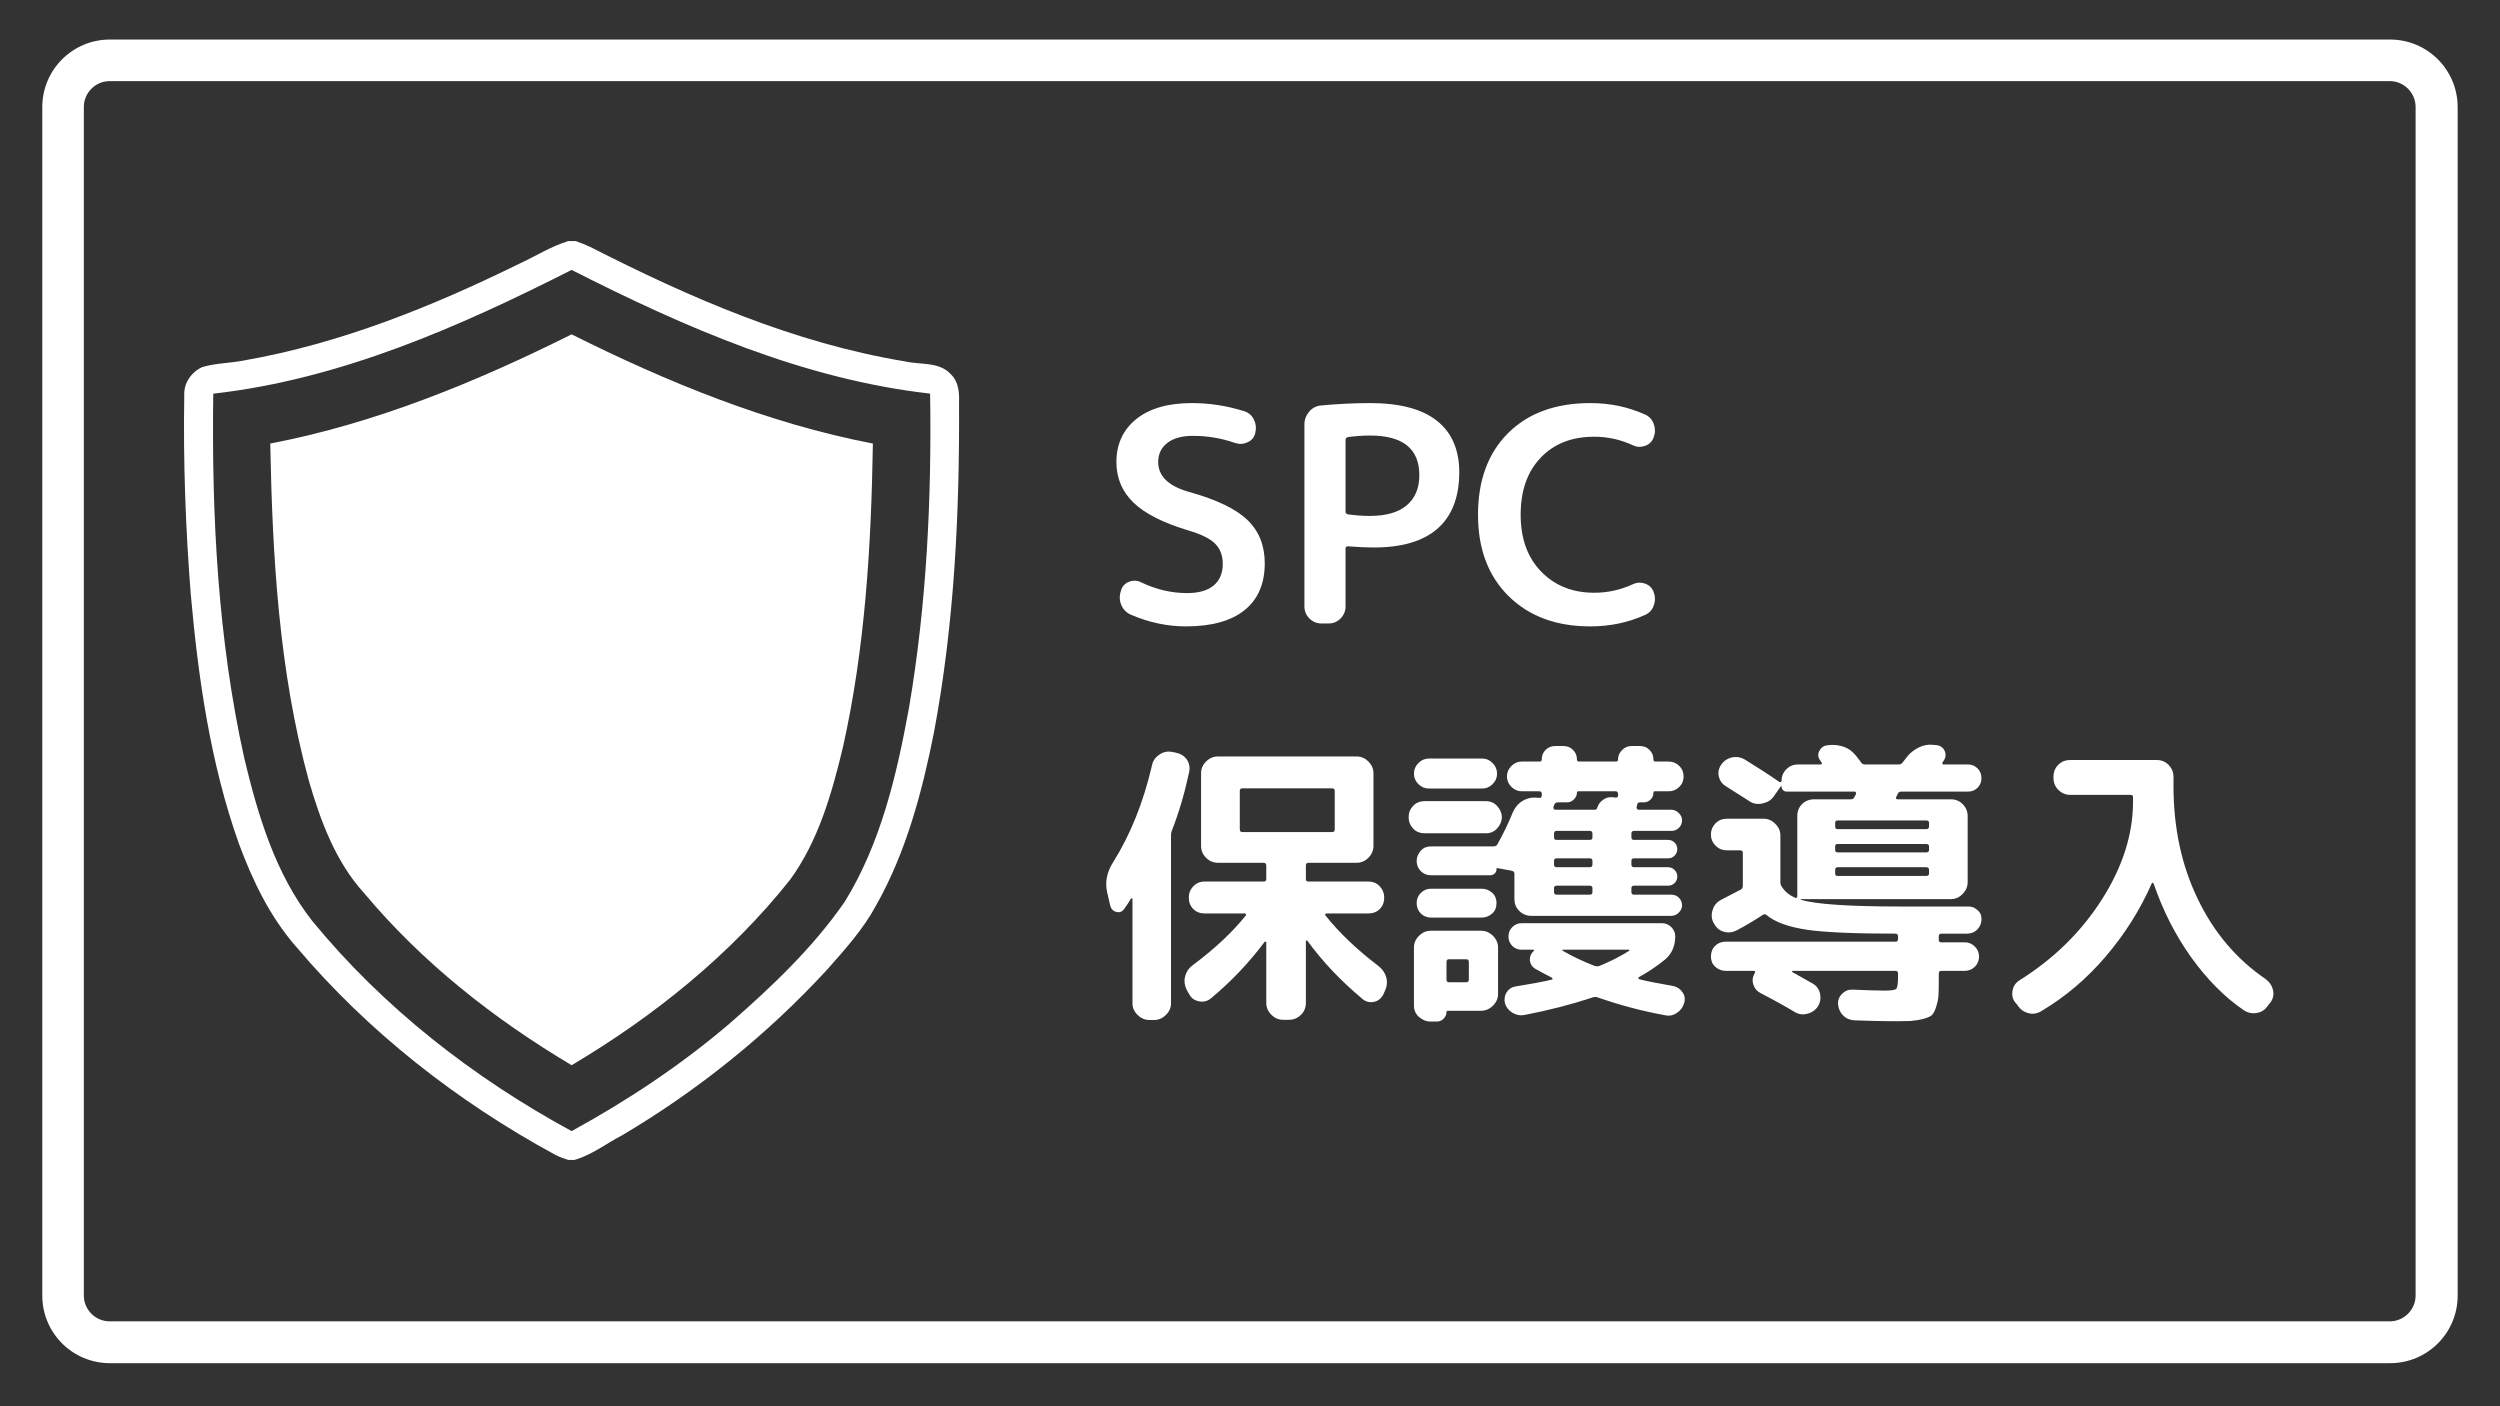 <svg xmlns="http://www.w3.org/2000/svg" xmlns:xlink="http://www.w3.org/1999/xlink" width="480" zoomAndPan="magnify" viewBox="0 0 360 202.5" height="270" preserveAspectRatio="xMidYMid meet" version="1.2"><rect x="0" y="0" width="360" height="202.5" fill="#333333" stroke="none"/><defs><clipPath id="fe489ce807"><path d="M 6.09 5.695 L 353.977 5.695 L 353.977 196.473 L 6.09 196.473 Z M 6.09 5.695 "/></clipPath><clipPath id="530f6d0505"><path d="M 15.816 5.695 L 344.176 5.695 C 349.547 5.695 353.902 10.051 353.902 15.422 L 353.902 186.574 C 353.902 191.945 349.547 196.297 344.176 196.297 L 15.816 196.297 C 10.445 196.297 6.09 191.945 6.09 186.574 L 6.09 15.422 C 6.09 10.051 10.445 5.695 15.816 5.695 Z M 15.816 5.695 "/></clipPath><clipPath id="84068a9e6a"><path d="M 26.371 34.656 L 138.594 34.656 L 138.594 167.082 L 26.371 167.082 Z M 26.371 34.656 "/></clipPath></defs><g id="7bd8324c94"><g clip-rule="nonzero" clip-path="url(#fe489ce807)"><g clip-rule="nonzero" clip-path="url(#530f6d0505)"><path style="fill:none;stroke-width:16;stroke-linecap:butt;stroke-linejoin:miter;stroke:#ffffff;stroke-opacity:1;stroke-miterlimit:4;" d="M 13 0.001 L 451.894 0.001 C 459.073 0.001 464.894 5.822 464.894 13.002 L 464.894 241.768 C 464.894 248.947 459.073 254.764 451.894 254.764 L 13 254.764 C 5.821 254.764 -0.001 248.947 -0.001 241.768 L -0.001 13.002 C -0.001 5.822 5.821 0.001 13 0.001 Z M 13 0.001 " transform="matrix(0.748,0,0,0.748,6.09,5.695)"/></g></g><g clip-rule="nonzero" clip-path="url(#84068a9e6a)"><path style=" stroke:none;fill-rule:nonzero;fill:#ffffff;fill-opacity:1;" d="M 136.961 53.934 C 135.309 52.059 132.562 52.551 130.355 52.047 C 114.371 49.418 99.352 42.883 85.004 35.562 C 84.32 35.238 83.605 34.961 82.891 34.711 L 81.859 34.711 C 79.367 35.457 77.16 36.879 74.812 37.961 C 62.23 44.145 49.035 49.469 35.16 51.902 C 33.164 52.305 31.086 52.273 29.133 52.859 C 27.586 53.543 26.445 55.164 26.535 56.883 C 26.375 66.453 26.719 76.023 27.469 85.559 C 28.551 97.695 30.297 109.898 34.379 121.43 C 36.359 126.781 38.875 132.039 42.668 136.352 C 53.023 148.605 65.883 158.648 79.957 166.293 C 80.555 166.594 81.18 166.836 81.824 167.027 L 82.723 167.027 C 85.234 166.32 87.309 164.648 89.602 163.473 C 100.508 157.016 110.484 148.984 119.07 139.664 C 121.668 136.73 124.336 133.789 126.191 130.316 C 130.512 122.641 132.789 114.023 134.496 105.445 C 137.43 89.805 138.191 73.836 138.102 57.957 C 138.152 56.539 138.043 54.984 136.961 53.934 Z M 130.895 101.93 C 129.137 111.562 126.852 121.375 121.672 129.809 C 117.074 136.465 111.145 142.078 105.078 147.375 C 98.078 153.352 90.383 158.469 82.309 162.879 C 68.145 155.188 55.168 145.078 44.93 132.578 C 39.652 125.828 37.156 117.43 35.184 109.223 C 31.367 92.008 30.465 74.277 30.711 56.688 C 48.984 54.629 66.062 47.105 82.312 38.867 C 98.559 47.117 115.656 54.617 133.938 56.68 C 134.168 71.805 133.441 86.996 130.895 101.93 Z M 130.895 101.93 "/></g><path style=" stroke:none;fill-rule:nonzero;fill:#ffffff;fill-opacity:1;" d="M 38.918 63.871 C 39.227 80.148 40.16 96.602 44.461 112.375 C 46.145 118.188 48.312 124.098 52.461 128.641 C 60.809 138.621 71.164 146.762 82.316 153.391 C 94.184 146.336 105.141 137.535 113.762 126.695 C 117.844 121.094 119.777 114.289 121.375 107.633 C 124.59 93.293 125.457 78.535 125.695 63.875 C 110.512 60.945 96.094 55.031 82.312 48.148 C 68.52 55.027 54.109 60.953 38.918 63.871 Z M 38.918 63.871 "/><g style="fill:#ffffff;fill-opacity:1;"><g transform="translate(158.453, 89.778)"><path style="stroke:none" d="M 12.484 -4.375 C 14.172 -4.375 15.445 -4.738 16.312 -5.469 C 17.188 -6.195 17.625 -7.234 17.625 -8.578 C 17.625 -9.773 17.266 -10.738 16.547 -11.469 C 15.836 -12.195 14.566 -12.832 12.734 -13.375 C 9.078 -14.469 6.426 -15.805 4.781 -17.391 C 3.133 -18.973 2.312 -20.926 2.312 -23.25 C 2.312 -25.82 3.258 -27.879 5.156 -29.422 C 7.062 -30.961 9.734 -31.734 13.172 -31.734 C 15.711 -31.734 18.211 -31.348 20.672 -30.578 C 21.328 -30.379 21.805 -29.973 22.109 -29.359 C 22.41 -28.742 22.473 -28.094 22.297 -27.406 C 22.16 -26.801 21.797 -26.363 21.203 -26.094 C 20.617 -25.82 20.023 -25.785 19.422 -25.984 C 17.453 -26.672 15.426 -27.016 13.344 -27.016 C 11.738 -27.016 10.5 -26.672 9.625 -25.984 C 8.758 -25.305 8.328 -24.395 8.328 -23.25 C 8.328 -21.219 9.797 -19.785 12.734 -18.953 C 16.742 -17.836 19.566 -16.477 21.203 -14.875 C 22.848 -13.281 23.672 -11.207 23.672 -8.656 C 23.672 -5.719 22.695 -3.469 20.75 -1.906 C 18.812 -0.352 16 0.422 12.312 0.422 C 9.656 0.422 7.023 -0.133 4.422 -1.25 C 3.766 -1.531 3.297 -2 3.016 -2.656 C 2.742 -3.312 2.723 -3.984 2.953 -4.672 L 3 -4.844 C 3.195 -5.414 3.586 -5.805 4.172 -6.016 C 4.766 -6.234 5.332 -6.203 5.875 -5.922 C 8.02 -4.891 10.223 -4.375 12.484 -4.375 Z M 12.484 -4.375 "/></g></g><g style="fill:#ffffff;fill-opacity:1;"><g transform="translate(184.445, 89.778)"><path style="stroke:none" d="M 9.312 -26.422 L 9.312 -16.078 C 9.312 -15.879 9.438 -15.754 9.688 -15.703 C 10.781 -15.555 11.828 -15.484 12.828 -15.484 C 15.141 -15.484 16.898 -15.988 18.109 -17 C 19.328 -18.02 19.938 -19.473 19.938 -21.359 C 19.938 -25.16 17.566 -27.062 12.828 -27.062 C 11.828 -27.062 10.781 -26.988 9.688 -26.844 C 9.438 -26.789 9.312 -26.648 9.312 -26.422 Z M 9.312 -10.766 L 9.312 -2.438 C 9.312 -1.781 9.07 -1.207 8.594 -0.719 C 8.125 -0.238 7.562 0 6.906 0 L 5.828 0 C 5.172 0 4.598 -0.238 4.109 -0.719 C 3.629 -1.207 3.391 -1.781 3.391 -2.438 L 3.391 -28.656 C 3.391 -29.344 3.617 -29.957 4.078 -30.5 C 4.535 -31.039 5.109 -31.336 5.797 -31.391 C 8.223 -31.617 10.566 -31.734 12.828 -31.734 C 17.117 -31.734 20.332 -30.883 22.469 -29.188 C 24.613 -27.488 25.688 -25.02 25.688 -21.781 C 25.688 -18.207 24.648 -15.504 22.578 -13.672 C 20.504 -11.848 17.438 -10.938 13.375 -10.938 C 12.438 -10.938 11.195 -10.992 9.656 -11.109 C 9.426 -11.109 9.312 -10.992 9.312 -10.766 Z M 9.312 -10.766 "/></g></g><g style="fill:#ffffff;fill-opacity:1;"><g transform="translate(211.38, 89.778)"><path style="stroke:none" d="M 17.625 0.422 C 12.738 0.422 8.82 -1.023 5.875 -3.922 C 2.926 -6.828 1.453 -10.738 1.453 -15.656 C 1.453 -20.602 2.895 -24.52 5.781 -27.406 C 8.676 -30.289 12.625 -31.734 17.625 -31.734 C 20.457 -31.734 23.102 -31.176 25.562 -30.062 C 26.164 -29.781 26.57 -29.312 26.781 -28.656 C 27 -28 26.977 -27.352 26.719 -26.719 C 26.488 -26.145 26.07 -25.758 25.469 -25.562 C 24.875 -25.363 24.305 -25.395 23.766 -25.656 C 21.992 -26.477 20.133 -26.891 18.188 -26.891 C 14.957 -26.891 12.383 -25.879 10.469 -23.859 C 8.551 -21.848 7.594 -19.113 7.594 -15.656 C 7.594 -12.227 8.578 -9.5 10.547 -7.469 C 12.523 -5.438 15.07 -4.422 18.188 -4.422 C 20.133 -4.422 21.992 -4.832 23.766 -5.656 C 24.305 -5.914 24.875 -5.945 25.469 -5.75 C 26.07 -5.551 26.488 -5.164 26.719 -4.594 C 26.977 -3.957 27 -3.312 26.781 -2.656 C 26.57 -2 26.164 -1.531 25.562 -1.25 C 23.102 -0.133 20.457 0.422 17.625 0.422 Z M 17.625 0.422 "/></g></g><g style="fill:#ffffff;fill-opacity:1;"><g transform="translate(158.453, 142.897)"><path style="stroke:none" d="M 20.453 -23.078 L 33.375 -23.078 C 33.625 -23.078 33.75 -23.207 33.75 -23.469 L 33.75 -29 C 33.75 -29.25 33.625 -29.375 33.375 -29.375 L 20.453 -29.375 C 20.203 -29.375 20.078 -29.25 20.078 -29 L 20.078 -23.469 C 20.078 -23.207 20.203 -23.078 20.453 -23.078 Z M 32.422 -11.062 C 34.422 -8.551 36.969 -6.125 40.062 -3.781 C 40.633 -3.32 41.004 -2.773 41.172 -2.141 C 41.348 -1.484 41.273 -0.828 40.953 -0.172 L 40.75 0.297 C 40.438 0.898 39.977 1.258 39.375 1.375 C 38.77 1.488 38.238 1.359 37.781 0.984 C 34.633 -1.641 31.977 -4.441 29.812 -7.422 C 29.781 -7.453 29.734 -7.469 29.672 -7.469 C 29.617 -7.469 29.594 -7.438 29.594 -7.375 L 29.594 1.5 C 29.594 2.188 29.363 2.758 28.906 3.219 C 28.414 3.707 27.832 3.953 27.156 3.953 L 26.297 3.953 C 25.66 3.953 25.098 3.707 24.609 3.219 C 24.129 2.727 23.891 2.156 23.891 1.5 L 23.891 -7.203 C 23.891 -7.266 23.859 -7.297 23.797 -7.297 L 23.672 -7.297 C 21.41 -4.266 18.812 -1.531 15.875 0.906 C 15.352 1.301 14.773 1.426 14.141 1.281 C 13.516 1.145 13.062 0.801 12.781 0.25 L 12.438 -0.344 C 12.125 -1 12.039 -1.629 12.188 -2.234 C 12.352 -2.922 12.723 -3.477 13.297 -3.906 C 16.473 -6.281 19.02 -8.664 20.938 -11.062 C 20.988 -11.125 21 -11.18 20.969 -11.234 C 20.945 -11.316 20.891 -11.359 20.797 -11.359 L 15.016 -11.359 C 14.359 -11.359 13.812 -11.57 13.375 -12 C 12.945 -12.438 12.734 -12.984 12.734 -13.641 C 12.734 -14.266 12.945 -14.805 13.375 -15.266 C 13.812 -15.723 14.359 -15.953 15.016 -15.953 L 23.5 -15.953 C 23.758 -15.953 23.891 -16.066 23.891 -16.297 L 23.891 -18.266 C 23.891 -18.523 23.758 -18.656 23.5 -18.656 L 16.938 -18.656 C 16.281 -18.656 15.707 -18.895 15.219 -19.375 C 14.738 -19.863 14.5 -20.441 14.5 -21.109 L 14.5 -31.531 C 14.5 -32.188 14.738 -32.754 15.219 -33.234 C 15.707 -33.723 16.281 -33.969 16.938 -33.969 L 36.891 -33.969 C 37.547 -33.969 38.113 -33.723 38.594 -33.234 C 39.082 -32.754 39.328 -32.188 39.328 -31.531 L 39.328 -21.109 C 39.328 -20.441 39.082 -19.863 38.594 -19.375 C 38.113 -18.895 37.547 -18.656 36.891 -18.656 L 29.984 -18.656 C 29.723 -18.656 29.594 -18.523 29.594 -18.266 L 29.594 -16.297 C 29.594 -16.066 29.723 -15.953 29.984 -15.953 L 38.594 -15.953 C 39.258 -15.953 39.805 -15.723 40.234 -15.266 C 40.66 -14.805 40.875 -14.266 40.875 -13.641 C 40.875 -12.984 40.66 -12.438 40.234 -12 C 39.805 -11.57 39.258 -11.359 38.594 -11.359 L 32.547 -11.359 C 32.461 -11.359 32.406 -11.316 32.375 -11.234 C 32.352 -11.18 32.367 -11.125 32.422 -11.062 Z M 4.422 -13.516 C 4.129 -13.023 3.801 -12.523 3.438 -12.016 C 3.145 -11.609 2.77 -11.461 2.312 -11.578 C 1.852 -11.691 1.555 -11.992 1.422 -12.484 L 0.984 -14.375 C 0.641 -15.852 0.926 -17.312 1.844 -18.75 C 4.332 -22.719 6.191 -27.348 7.422 -32.641 C 7.535 -33.297 7.895 -33.828 8.5 -34.234 C 9.062 -34.629 9.676 -34.754 10.344 -34.609 L 10.812 -34.531 C 11.52 -34.383 12.062 -34.055 12.438 -33.547 C 12.812 -32.992 12.926 -32.379 12.781 -31.703 C 12.125 -28.641 11.297 -25.836 10.297 -23.297 C 10.211 -23.086 10.172 -22.859 10.172 -22.609 L 10.172 1.594 C 10.172 2.219 9.926 2.77 9.438 3.25 C 8.945 3.738 8.375 3.984 7.719 3.984 L 7.078 3.984 C 6.422 3.984 5.848 3.738 5.359 3.25 C 4.867 2.77 4.625 2.219 4.625 1.594 L 4.625 -13.469 C 4.625 -13.52 4.594 -13.547 4.531 -13.547 C 4.477 -13.547 4.441 -13.535 4.422 -13.516 Z M 4.422 -13.516 "/></g></g><g style="fill:#ffffff;fill-opacity:1;"><g transform="translate(201.343, 142.897)"><path style="stroke:none" d="M 23.719 -5.969 C 25.113 -5.164 26.629 -4.445 28.266 -3.812 C 28.523 -3.727 28.77 -3.727 29 -3.812 C 30.594 -4.469 32.004 -5.188 33.234 -5.969 C 33.266 -5.988 33.281 -6.031 33.281 -6.094 C 33.281 -6.125 33.238 -6.141 33.156 -6.141 L 23.719 -6.141 C 23.656 -6.141 23.625 -6.125 23.625 -6.094 C 23.625 -6.062 23.656 -6.02 23.719 -5.969 Z M 15.359 1.547 C 15.242 0.973 15.328 0.457 15.609 0 C 15.922 -0.488 16.363 -0.773 16.938 -0.859 C 19.113 -1.203 20.859 -1.531 22.172 -1.844 C 22.203 -1.844 22.219 -1.883 22.219 -1.969 C 22.219 -2 22.188 -2.047 22.125 -2.109 C 21.188 -2.586 20.391 -3.016 19.734 -3.391 C 19.273 -3.672 19.016 -4.082 18.953 -4.625 C 18.93 -5.145 19.117 -5.594 19.516 -5.969 C 19.547 -5.988 19.562 -6.031 19.562 -6.094 C 19.562 -6.125 19.516 -6.141 19.422 -6.141 L 17.75 -6.141 C 17.238 -6.141 16.797 -6.32 16.422 -6.688 C 16.055 -7.062 15.875 -7.52 15.875 -8.062 C 15.875 -8.57 16.055 -9.016 16.422 -9.391 C 16.797 -9.766 17.238 -9.953 17.75 -9.953 L 38 -9.953 C 38.508 -9.953 38.953 -9.766 39.328 -9.391 C 39.703 -9.016 39.891 -8.57 39.891 -8.062 C 39.891 -6.719 39.43 -5.629 38.516 -4.797 C 37.336 -3.828 36.051 -2.957 34.656 -2.188 C 34.594 -2.133 34.562 -2.078 34.562 -2.016 L 34.703 -1.891 C 35.848 -1.598 37.477 -1.27 39.594 -0.906 C 40.133 -0.812 40.578 -0.52 40.922 -0.031 C 41.266 0.445 41.348 0.973 41.172 1.547 C 41.004 2.141 40.66 2.609 40.141 2.953 C 39.598 3.328 39.031 3.441 38.438 3.297 C 35.227 2.723 31.992 1.867 28.734 0.734 C 28.504 0.641 28.258 0.641 28 0.734 C 24.914 1.754 21.629 2.598 18.141 3.266 C 17.566 3.379 16.992 3.266 16.422 2.922 C 15.879 2.578 15.523 2.117 15.359 1.547 Z M 25.734 -28.734 C 25.734 -28.391 25.586 -28.07 25.297 -27.781 C 25.016 -27.5 24.703 -27.359 24.359 -27.359 L 22.984 -27.359 C 22.734 -27.359 22.562 -27.242 22.469 -27.016 L 22.344 -26.641 C 22.312 -26.609 22.328 -26.535 22.391 -26.422 C 22.441 -26.336 22.516 -26.297 22.609 -26.297 L 28.312 -26.297 C 28.477 -26.297 28.594 -26.379 28.656 -26.547 C 28.77 -27.004 29.039 -27.391 29.469 -27.703 C 29.863 -28.016 30.32 -28.145 30.844 -28.094 L 31.359 -28.047 C 31.555 -28.047 31.656 -28.145 31.656 -28.344 L 31.656 -28.562 C 31.656 -28.82 31.539 -28.953 31.312 -28.953 L 25.953 -28.953 C 25.805 -28.953 25.734 -28.879 25.734 -28.734 Z M 22.812 -21.953 L 27.578 -21.953 C 27.836 -21.953 27.969 -22.066 27.969 -22.297 L 27.969 -22.859 C 27.969 -23.117 27.836 -23.25 27.578 -23.25 L 22.812 -23.25 C 22.562 -23.25 22.438 -23.117 22.438 -22.859 L 22.438 -22.297 C 22.438 -22.066 22.562 -21.953 22.812 -21.953 Z M 27.969 -18.406 L 27.969 -18.953 C 27.969 -19.18 27.836 -19.297 27.578 -19.297 L 22.812 -19.297 C 22.562 -19.297 22.438 -19.18 22.438 -18.953 L 22.438 -18.406 C 22.438 -18.145 22.562 -18.016 22.812 -18.016 L 27.578 -18.016 C 27.836 -18.016 27.969 -18.145 27.969 -18.406 Z M 27.969 -14.453 L 27.969 -15.016 C 27.969 -15.242 27.836 -15.359 27.578 -15.359 L 22.812 -15.359 C 22.562 -15.359 22.438 -15.242 22.438 -15.016 L 22.438 -14.453 C 22.438 -14.191 22.562 -14.062 22.812 -14.062 L 27.578 -14.062 C 27.836 -14.062 27.969 -14.191 27.969 -14.453 Z M 16.734 -13.422 L 16.734 -17.078 C 16.734 -17.297 16.617 -17.438 16.391 -17.5 L 14.281 -17.891 C 14.195 -17.91 14.156 -17.863 14.156 -17.75 C 14.156 -17.5 14.066 -17.285 13.891 -17.109 C 13.723 -16.941 13.492 -16.859 13.203 -16.859 L 4.719 -16.859 C 4.145 -16.859 3.656 -17.055 3.25 -17.453 C 2.852 -17.859 2.656 -18.348 2.656 -18.922 C 2.656 -19.461 2.859 -19.961 3.266 -20.422 C 3.629 -20.816 4.113 -21.016 4.719 -21.016 L 13.719 -21.016 C 13.977 -21.016 14.164 -21.113 14.281 -21.312 C 15.133 -22.832 15.879 -24.379 16.516 -25.953 C 16.828 -26.641 17.27 -27.164 17.844 -27.531 C 18.445 -27.906 19.086 -28.078 19.766 -28.047 L 20.281 -28 C 20.539 -27.977 20.672 -28.094 20.672 -28.344 L 20.672 -28.609 C 20.672 -28.836 20.539 -28.953 20.281 -28.953 L 17.797 -28.953 C 17.223 -28.953 16.723 -29.164 16.297 -29.594 C 15.867 -30.02 15.656 -30.52 15.656 -31.094 C 15.656 -31.664 15.867 -32.164 16.297 -32.594 C 16.723 -33.02 17.223 -33.234 17.797 -33.234 L 20.375 -33.234 C 20.57 -33.234 20.672 -33.336 20.672 -33.547 C 20.672 -34.086 20.852 -34.539 21.219 -34.906 C 21.594 -35.281 22.055 -35.469 22.609 -35.469 L 23.797 -35.469 C 24.348 -35.469 24.805 -35.281 25.172 -34.906 C 25.547 -34.539 25.734 -34.086 25.734 -33.547 C 25.734 -33.336 25.832 -33.234 26.031 -33.234 L 31.391 -33.234 C 31.566 -33.234 31.656 -33.336 31.656 -33.547 C 31.656 -34.055 31.852 -34.508 32.25 -34.906 C 32.625 -35.281 33.066 -35.469 33.578 -35.469 L 34.828 -35.469 C 35.367 -35.469 35.82 -35.281 36.188 -34.906 C 36.562 -34.539 36.75 -34.086 36.75 -33.547 C 36.75 -33.336 36.836 -33.234 37.016 -33.234 L 38.938 -33.234 C 39.539 -33.234 40.055 -33.02 40.484 -32.594 C 40.891 -32.195 41.094 -31.695 41.094 -31.094 C 41.094 -30.488 40.891 -29.988 40.484 -29.594 C 40.055 -29.164 39.539 -28.953 38.938 -28.953 L 36.922 -28.953 C 36.805 -28.953 36.75 -28.879 36.75 -28.734 C 36.75 -28.359 36.625 -28.047 36.375 -27.797 C 36.082 -27.504 35.754 -27.359 35.391 -27.359 L 34.828 -27.359 C 34.598 -27.359 34.469 -27.273 34.438 -27.109 L 34.312 -26.641 C 34.312 -26.609 34.336 -26.535 34.391 -26.422 C 34.453 -26.336 34.523 -26.297 34.609 -26.297 L 39.328 -26.297 C 39.734 -26.297 40.094 -26.133 40.406 -25.812 C 40.719 -25.5 40.875 -25.16 40.875 -24.797 C 40.875 -24.359 40.719 -23.984 40.406 -23.672 C 40.113 -23.391 39.754 -23.25 39.328 -23.25 L 33.969 -23.25 C 33.707 -23.25 33.578 -23.117 33.578 -22.859 L 33.578 -22.297 C 33.578 -22.066 33.707 -21.953 33.969 -21.953 L 38.859 -21.953 C 39.234 -21.953 39.547 -21.82 39.797 -21.562 C 40.055 -21.312 40.188 -21 40.188 -20.625 C 40.188 -20.258 40.055 -19.945 39.797 -19.688 C 39.547 -19.426 39.234 -19.297 38.859 -19.297 L 33.969 -19.297 C 33.707 -19.297 33.578 -19.18 33.578 -18.953 L 33.578 -18.406 C 33.578 -18.145 33.707 -18.016 33.969 -18.016 L 38.859 -18.016 C 39.234 -18.016 39.547 -17.883 39.797 -17.625 C 40.055 -17.363 40.188 -17.047 40.188 -16.672 C 40.188 -16.305 40.055 -15.992 39.797 -15.734 C 39.547 -15.484 39.234 -15.359 38.859 -15.359 L 33.969 -15.359 C 33.707 -15.359 33.578 -15.242 33.578 -15.016 L 33.578 -14.453 C 33.578 -14.191 33.707 -14.062 33.969 -14.062 L 39.328 -14.062 C 39.754 -14.062 40.113 -13.922 40.406 -13.641 C 40.719 -13.328 40.875 -12.957 40.875 -12.531 C 40.875 -12.156 40.719 -11.805 40.406 -11.484 C 40.094 -11.172 39.734 -11.016 39.328 -11.016 L 19.172 -11.016 C 18.484 -11.016 17.895 -11.258 17.406 -11.75 C 16.957 -12.207 16.734 -12.766 16.734 -13.422 Z M 10.172 -1.844 L 10.172 -4.375 C 10.172 -4.633 10.039 -4.766 9.781 -4.766 L 7.297 -4.766 C 7.066 -4.766 6.953 -4.633 6.953 -4.375 L 6.953 -1.844 C 6.953 -1.582 7.066 -1.453 7.297 -1.453 L 9.781 -1.453 C 10.039 -1.453 10.172 -1.582 10.172 -1.844 Z M 14.375 -6.438 L 14.375 0.219 C 14.375 0.875 14.129 1.441 13.641 1.922 C 13.148 2.41 12.578 2.656 11.922 2.656 L 7.125 2.656 C 7.008 2.656 6.953 2.711 6.953 2.828 C 6.953 3.203 6.805 3.531 6.516 3.812 C 6.266 4.07 5.953 4.203 5.578 4.203 L 4.625 4.203 C 4.031 4.203 3.473 3.973 2.953 3.516 C 2.492 3.086 2.266 2.547 2.266 1.891 L 2.266 -6.438 C 2.266 -7.094 2.508 -7.66 3 -8.141 C 3.488 -8.629 4.062 -8.875 4.719 -8.875 L 11.922 -8.875 C 12.578 -8.875 13.148 -8.629 13.641 -8.141 C 14.129 -7.66 14.375 -7.094 14.375 -6.438 Z M 4.719 -14.922 L 12.047 -14.922 C 12.586 -14.922 13.086 -14.723 13.547 -14.328 C 13.953 -13.953 14.156 -13.461 14.156 -12.859 C 14.156 -12.234 13.953 -11.734 13.547 -11.359 C 13.086 -10.961 12.586 -10.766 12.047 -10.766 L 4.719 -10.766 C 4.145 -10.766 3.656 -10.961 3.25 -11.359 C 2.852 -11.766 2.656 -12.266 2.656 -12.859 C 2.656 -13.43 2.852 -13.914 3.25 -14.312 C 3.656 -14.719 4.145 -14.922 4.719 -14.922 Z M 14.234 -26.844 C 14.691 -26.332 14.922 -25.789 14.922 -25.219 C 14.922 -24.645 14.691 -24.102 14.234 -23.594 C 13.805 -23.133 13.281 -22.906 12.656 -22.906 L 3.812 -22.906 C 3.125 -22.906 2.566 -23.133 2.141 -23.594 C 1.711 -24.051 1.5 -24.594 1.5 -25.219 C 1.5 -25.844 1.711 -26.383 2.141 -26.844 C 2.566 -27.301 3.125 -27.531 3.812 -27.531 L 12.656 -27.531 C 13.281 -27.531 13.805 -27.301 14.234 -26.844 Z M 2.266 -31.484 C 2.266 -32.078 2.477 -32.586 2.906 -33.016 C 3.344 -33.453 3.859 -33.672 4.453 -33.672 L 12.047 -33.672 C 12.648 -33.672 13.164 -33.453 13.594 -33.016 C 14.02 -32.586 14.234 -32.078 14.234 -31.484 C 14.234 -30.91 14.02 -30.41 13.594 -29.984 C 13.164 -29.555 12.648 -29.344 12.047 -29.344 L 4.453 -29.344 C 3.859 -29.344 3.344 -29.555 2.906 -29.984 C 2.477 -30.41 2.266 -30.91 2.266 -31.484 Z M 2.266 -31.484 "/></g></g><g style="fill:#ffffff;fill-opacity:1;"><g transform="translate(244.234, 142.897)"><path style="stroke:none" d="M 20.031 -17.625 L 20.031 -17.109 C 20.031 -16.879 20.145 -16.766 20.375 -16.766 L 33.156 -16.766 C 33.414 -16.766 33.547 -16.879 33.547 -17.109 L 33.547 -17.625 C 33.547 -17.883 33.414 -18.016 33.156 -18.016 L 20.375 -18.016 C 20.145 -18.016 20.031 -17.883 20.031 -17.625 Z M 20.031 -21.016 L 20.031 -20.5 C 20.031 -20.27 20.145 -20.156 20.375 -20.156 L 33.156 -20.156 C 33.414 -20.156 33.547 -20.27 33.547 -20.5 L 33.547 -21.016 C 33.547 -21.242 33.414 -21.359 33.156 -21.359 L 20.375 -21.359 C 20.145 -21.359 20.031 -21.242 20.031 -21.016 Z M 20.031 -24.406 L 20.031 -23.891 C 20.031 -23.629 20.145 -23.5 20.375 -23.5 L 33.156 -23.5 C 33.414 -23.5 33.547 -23.629 33.547 -23.891 L 33.547 -24.406 C 33.547 -24.633 33.414 -24.75 33.156 -24.75 L 20.375 -24.75 C 20.145 -24.75 20.031 -24.633 20.031 -24.406 Z M 9.609 -11.156 C 8.348 -10.32 7.062 -9.562 5.75 -8.875 C 5.145 -8.594 4.531 -8.551 3.906 -8.75 C 3.301 -8.945 2.844 -9.363 2.531 -10 L 2.484 -10.078 C 2.203 -10.648 2.176 -11.266 2.406 -11.922 C 2.602 -12.547 3.016 -13.02 3.641 -13.344 C 4.328 -13.688 5.258 -14.172 6.438 -14.797 C 6.633 -14.91 6.734 -15.098 6.734 -15.359 L 6.734 -20.078 C 6.734 -20.328 6.602 -20.453 6.344 -20.453 L 4.422 -20.453 C 3.785 -20.453 3.254 -20.672 2.828 -21.109 C 2.367 -21.555 2.141 -22.094 2.141 -22.719 C 2.141 -23.352 2.367 -23.898 2.828 -24.359 C 3.254 -24.785 3.785 -25 4.422 -25 L 9.734 -25 C 10.367 -25 10.926 -24.754 11.406 -24.266 C 11.895 -23.785 12.141 -23.234 12.141 -22.609 L 12.141 -15.828 C 12.141 -15.598 12.211 -15.383 12.359 -15.188 C 12.805 -14.5 13.43 -13.984 14.234 -13.641 C 14.328 -13.578 14.414 -13.578 14.5 -13.641 C 14.551 -13.672 14.578 -13.742 14.578 -13.859 L 14.578 -25.391 C 14.578 -26.078 14.805 -26.648 15.266 -27.109 C 15.723 -27.566 16.312 -27.797 17.031 -27.797 L 22.297 -27.797 C 22.555 -27.797 22.727 -27.91 22.812 -28.141 L 23.031 -28.562 C 23.062 -28.625 23.047 -28.711 22.984 -28.828 C 22.961 -28.879 22.906 -28.906 22.812 -28.906 L 13.031 -28.906 C 12.832 -28.906 12.66 -28.977 12.516 -29.125 C 12.379 -29.27 12.312 -29.441 12.312 -29.641 C 12.312 -29.672 12.297 -29.688 12.266 -29.688 L 12.219 -29.688 L 11.156 -28.172 C 10.781 -27.66 10.234 -27.332 9.516 -27.188 C 8.805 -27.051 8.191 -27.164 7.672 -27.531 L 4.281 -29.688 C 3.738 -30.02 3.398 -30.504 3.266 -31.141 C 3.148 -31.742 3.273 -32.301 3.641 -32.812 C 4.016 -33.352 4.547 -33.695 5.234 -33.844 C 5.859 -33.957 6.441 -33.859 6.984 -33.547 C 8.898 -32.367 10.578 -31.281 12.016 -30.281 C 12.035 -30.25 12.094 -30.25 12.188 -30.281 C 12.27 -30.332 12.312 -30.391 12.312 -30.453 C 12.312 -31.109 12.539 -31.664 13 -32.125 C 13.457 -32.582 14.016 -32.812 14.672 -32.812 L 17.922 -32.812 C 17.984 -32.812 18.039 -32.836 18.094 -32.891 C 18.156 -32.953 18.156 -33.008 18.094 -33.062 L 17.891 -33.375 C 17.566 -33.801 17.508 -34.242 17.719 -34.703 C 17.945 -35.18 18.301 -35.469 18.781 -35.562 L 19.094 -35.594 C 19.863 -35.688 20.602 -35.602 21.312 -35.344 C 21.969 -35.113 22.555 -34.672 23.078 -34.016 L 23.766 -33.109 C 23.879 -32.91 24.078 -32.812 24.359 -32.812 L 29.172 -32.812 C 29.398 -32.812 29.582 -32.895 29.719 -33.062 L 30.359 -33.891 C 30.766 -34.43 31.328 -34.883 32.047 -35.25 C 32.723 -35.594 33.422 -35.723 34.141 -35.641 L 34.609 -35.594 C 35.18 -35.539 35.582 -35.254 35.812 -34.734 C 36.008 -34.254 35.953 -33.785 35.641 -33.328 L 35.516 -33.156 C 35.453 -33.07 35.438 -33 35.469 -32.938 C 35.5 -32.852 35.539 -32.812 35.594 -32.812 L 39.156 -32.812 C 39.695 -32.812 40.156 -32.625 40.531 -32.25 C 40.906 -31.883 41.094 -31.414 41.094 -30.844 C 41.094 -30.289 40.906 -29.828 40.531 -29.453 C 40.156 -29.086 39.695 -28.906 39.156 -28.906 L 29.516 -28.906 C 29.285 -28.906 29.125 -28.789 29.031 -28.562 L 28.828 -28.141 C 28.766 -28.047 28.766 -27.957 28.828 -27.875 C 28.848 -27.82 28.93 -27.797 29.078 -27.797 L 36.672 -27.797 C 37.359 -27.797 37.93 -27.566 38.391 -27.109 C 38.867 -26.617 39.109 -26.047 39.109 -25.391 L 39.109 -15.875 C 39.109 -15.219 38.863 -14.645 38.375 -14.156 C 37.895 -13.664 37.328 -13.422 36.672 -13.422 L 15.094 -13.422 C 15.062 -13.391 15.047 -13.363 15.047 -13.344 C 17.172 -12.688 21.977 -12.359 29.469 -12.359 L 39.281 -12.359 C 39.77 -12.359 40.219 -12.156 40.625 -11.75 C 40.988 -11.406 41.145 -10.945 41.094 -10.375 C 41.062 -9.863 40.848 -9.406 40.453 -9 C 40.078 -8.633 39.586 -8.453 38.984 -8.453 L 35.297 -8.453 C 35.066 -8.453 34.953 -8.32 34.953 -8.062 L 34.953 -7.547 C 34.953 -7.316 35.066 -7.203 35.297 -7.203 L 38.688 -7.203 C 39.258 -7.203 39.742 -7 40.141 -6.594 C 40.547 -6.195 40.75 -5.711 40.75 -5.141 C 40.75 -4.566 40.547 -4.082 40.141 -3.688 C 39.742 -3.289 39.258 -3.094 38.688 -3.094 L 35.297 -3.094 C 35.066 -3.094 34.953 -2.961 34.953 -2.703 L 34.953 -2.062 C 34.953 -0.77 34.938 0.055 34.906 0.422 C 34.883 0.91 34.77 1.473 34.562 2.109 C 34.395 2.648 34.195 3.035 33.969 3.266 C 33.77 3.461 33.367 3.645 32.766 3.812 C 32.223 3.957 31.594 4.062 30.875 4.125 C 30.445 4.145 29.547 4.156 28.172 4.156 C 26.973 4.156 25.176 4.113 22.781 4.031 C 22.113 3.977 21.582 3.75 21.188 3.344 C 20.758 2.914 20.516 2.391 20.453 1.766 C 20.398 1.16 20.586 0.645 21.016 0.219 C 21.441 -0.207 21.941 -0.41 22.516 -0.391 C 24.711 -0.297 26.258 -0.25 27.156 -0.25 C 28.094 -0.25 28.645 -0.332 28.812 -0.5 C 28.988 -0.676 29.078 -1.211 29.078 -2.109 L 29.078 -2.703 C 29.078 -2.961 28.961 -3.094 28.734 -3.094 L 13.938 -3.094 C 13.852 -3.094 13.812 -3.062 13.812 -3 C 13.812 -2.969 13.828 -2.941 13.859 -2.922 L 16.766 -1.281 C 17.336 -0.969 17.695 -0.484 17.844 0.172 C 17.988 0.859 17.891 1.473 17.547 2.016 C 17.203 2.555 16.695 2.91 16.031 3.078 C 15.375 3.254 14.766 3.172 14.203 2.828 C 12.629 1.891 11 0.988 9.312 0.125 C 8.77 -0.156 8.41 -0.582 8.234 -1.156 C 8.066 -1.695 8.141 -2.238 8.453 -2.781 C 8.504 -2.844 8.52 -2.914 8.5 -3 C 8.469 -3.062 8.41 -3.094 8.328 -3.094 L 4.25 -3.094 C 3.707 -3.094 3.207 -3.289 2.75 -3.688 C 2.344 -4.062 2.141 -4.547 2.141 -5.141 C 2.141 -5.773 2.336 -6.289 2.734 -6.688 C 3.141 -7.094 3.645 -7.297 4.25 -7.297 L 28.734 -7.297 C 28.961 -7.297 29.078 -7.41 29.078 -7.641 L 29.078 -8.062 C 29.078 -8.32 28.945 -8.453 28.688 -8.453 C 22.852 -8.453 18.641 -8.633 16.047 -9 C 13.297 -9.406 11.32 -10.125 10.125 -11.156 C 9.945 -11.27 9.773 -11.27 9.609 -11.156 Z M 9.609 -11.156 "/></g></g><g style="fill:#ffffff;fill-opacity:1;"><g transform="translate(287.124, 142.897)"><path style="stroke:none" d="M 22.734 -15.703 C 21.078 -11.922 18.859 -8.398 16.078 -5.141 C 13.367 -1.973 10.312 0.625 6.906 2.656 C 6.281 3.062 5.633 3.176 4.969 3 C 4.312 2.832 3.785 2.445 3.391 1.844 L 3.047 1.422 C 2.672 0.93 2.555 0.344 2.703 -0.344 C 2.816 -0.945 3.176 -1.43 3.781 -1.797 C 8.695 -4.891 12.641 -8.781 15.609 -13.469 C 18.555 -18.125 20.031 -22.785 20.031 -27.453 L 20.031 -28.141 C 20.031 -28.336 19.898 -28.438 19.641 -28.438 L 10.984 -28.438 C 10.328 -28.438 9.754 -28.68 9.266 -29.172 C 8.805 -29.629 8.578 -30.195 8.578 -30.875 L 8.578 -31.016 C 8.578 -31.723 8.805 -32.305 9.266 -32.766 C 9.723 -33.223 10.297 -33.453 10.984 -33.453 L 23.469 -33.453 C 24.125 -33.453 24.68 -33.223 25.141 -32.766 C 25.617 -32.285 25.859 -31.703 25.859 -31.016 L 25.859 -29.719 C 25.859 -23.688 27.02 -18.27 29.344 -13.469 C 31.656 -8.633 34.926 -4.773 39.156 -1.891 C 39.695 -1.484 40.039 -0.969 40.188 -0.344 C 40.332 0.312 40.219 0.898 39.844 1.422 L 39.5 1.844 C 39.102 2.469 38.578 2.836 37.922 2.953 C 37.234 3.098 36.586 2.973 35.984 2.578 C 33.242 0.711 30.711 -1.832 28.391 -5.062 C 26.129 -8.238 24.328 -11.785 22.984 -15.703 C 22.93 -15.754 22.891 -15.781 22.859 -15.781 C 22.828 -15.781 22.785 -15.754 22.734 -15.703 Z M 22.734 -15.703 "/></g></g></g></svg>